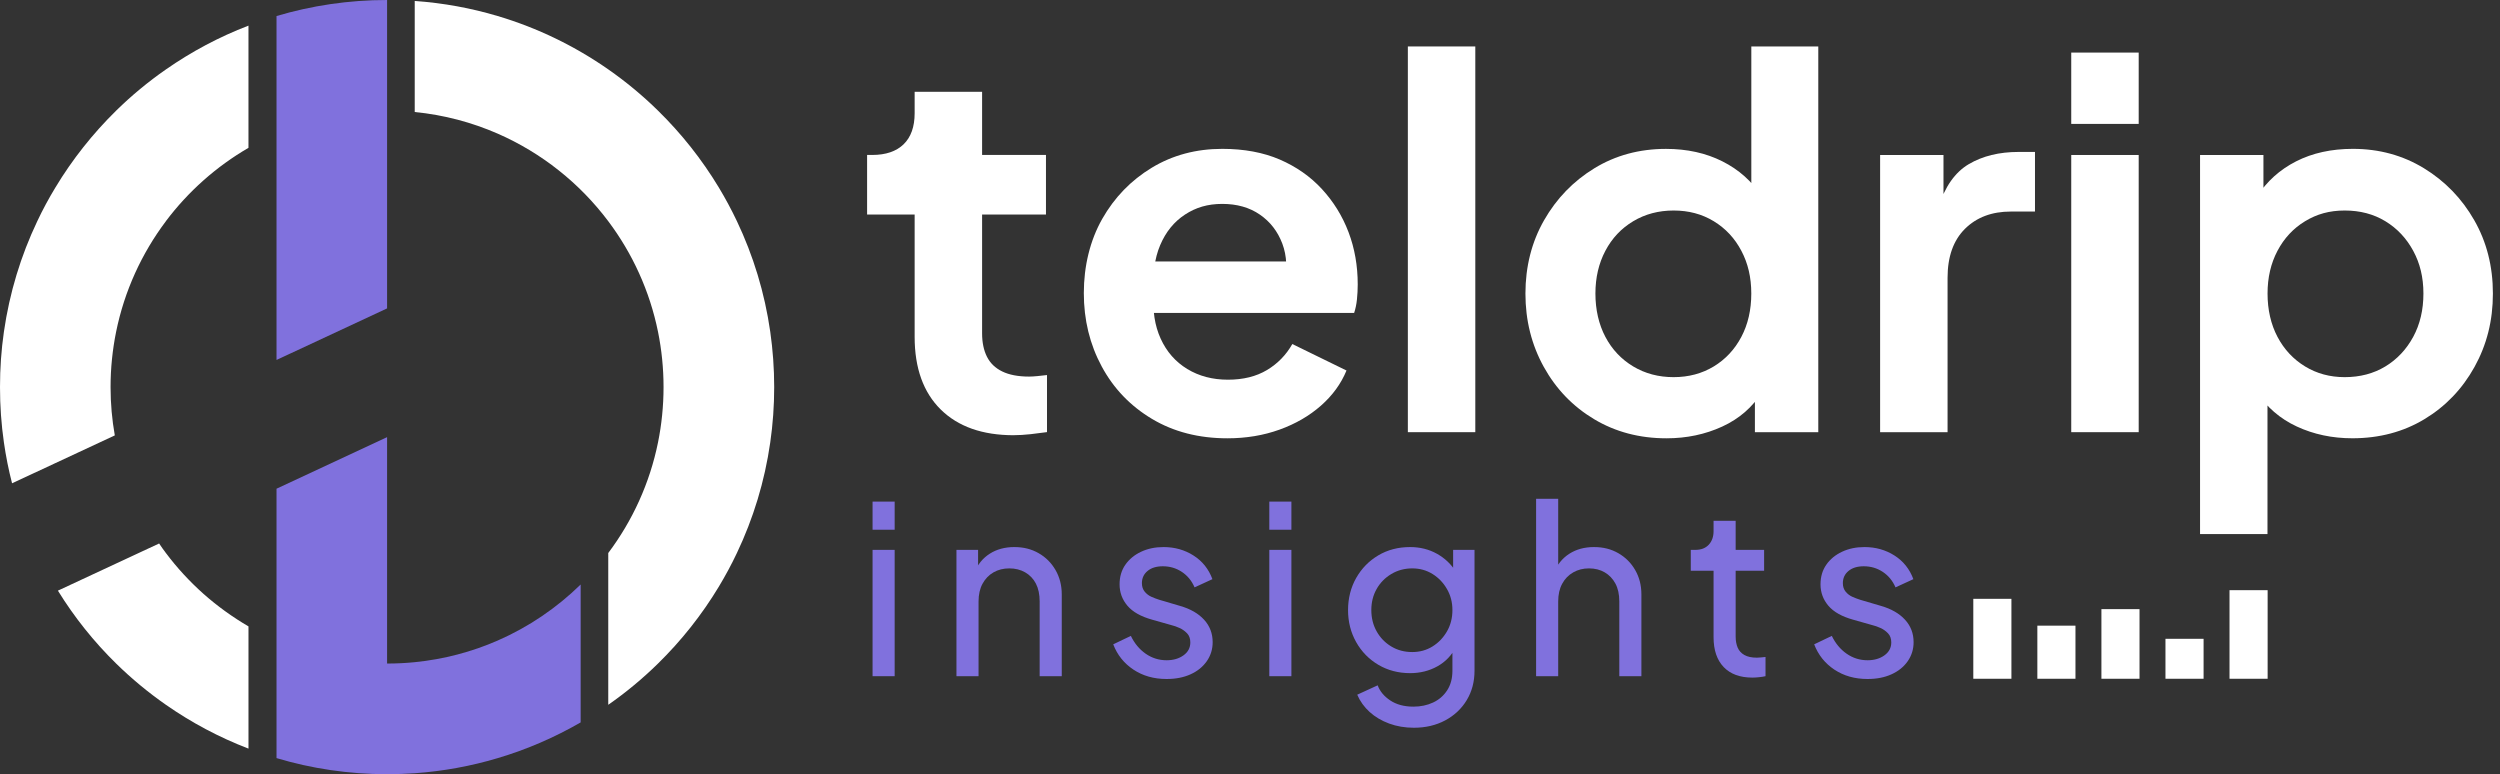 <svg width="155" height="48" viewBox="0 0 155 48" fill="none" xmlns="http://www.w3.org/2000/svg">
<rect x="0" y="0" width="155" height="48" fill="#333333" stroke="none"/>
<path d="M23.999 19.121L17.144 22.317V0.994C19.315 0.348 21.617 0 23.999 0V19.121Z" fill="#8071DD"/>
<path d="M36.001 44.789C34.394 45.716 32.669 46.468 30.858 47.004C29.21 47.497 27.488 47.815 25.715 47.941C25.146 47.978 24.576 48 23.999 48C21.617 48 19.313 47.652 17.144 47.002V30.3L23.999 27.104V41.14C24.58 41.14 25.15 41.112 25.715 41.055C27.524 40.875 29.255 40.414 30.858 39.713C32.782 38.871 34.52 37.688 36.001 36.239V44.789Z" fill="#8071DD"/>
<path d="M15.405 1.584V9.166C13.408 10.325 11.666 11.876 10.284 13.713V13.717C8.785 15.71 7.713 18.04 7.199 20.572C6.975 21.682 6.855 22.828 6.855 24.001C6.855 25.021 6.945 26.024 7.118 26.995L0.748 29.964C0.533 29.137 0.366 28.291 0.242 27.43C0.081 26.311 0 25.165 0 24.001C0 22.837 0.081 21.691 0.242 20.572C0.59 18.151 1.295 15.849 2.31 13.717C2.646 13.001 3.022 12.307 3.429 11.635C4.482 9.884 5.754 8.282 7.203 6.858C8.156 5.924 9.187 5.069 10.286 4.306C11.866 3.205 13.584 2.287 15.407 1.588L15.405 1.584Z" fill="white"/>
<path d="M12.614 36.817C13.473 37.577 14.409 38.255 15.406 38.836V46.414C13.584 45.716 11.866 44.798 10.286 43.697C9.188 42.931 8.156 42.076 7.203 41.142C5.824 39.791 4.61 38.273 3.59 36.62L9.866 33.696C9.999 33.898 10.14 34.094 10.286 34.287C10.976 35.208 11.759 36.054 12.614 36.817Z" fill="white"/>
<path d="M48 23.999C48 25.163 47.917 26.309 47.756 27.428C47.41 29.849 46.703 32.153 45.689 34.285C45.352 34.999 44.976 35.693 44.571 36.367C43.516 38.118 42.245 39.72 40.794 41.142C39.841 42.076 38.812 42.931 37.712 43.697V34.287C39.209 32.294 40.283 29.964 40.797 27.43C41.021 26.322 41.14 25.176 41.14 24.001C41.14 22.826 41.021 21.68 40.797 20.572C40.283 18.038 39.209 15.708 37.712 13.715C35.943 11.361 33.585 9.479 30.856 8.285C29.255 7.586 27.525 7.123 25.713 6.945V0.059C27.488 0.185 29.209 0.503 30.856 0.994C33.332 1.73 35.642 2.857 37.712 4.301C38.81 5.067 39.841 5.922 40.794 6.857C42.245 8.278 43.516 9.882 44.571 11.631C44.976 12.305 45.35 12.999 45.689 13.713C46.703 15.845 47.41 18.149 47.756 20.57C47.915 21.689 48 22.835 48 23.999Z" fill="white"/>
<path d="M62.856 26.984C60.912 26.984 59.402 26.452 58.323 25.387C57.247 24.325 56.708 22.823 56.708 20.885V13.303H53.76V9.607H54.077C54.922 9.607 55.571 9.385 56.026 8.944C56.48 8.501 56.708 7.86 56.708 7.017V5.69H60.89V9.607H64.85V13.303H60.89V20.664C60.89 21.232 60.99 21.717 61.191 22.117C61.391 22.516 61.708 22.823 62.142 23.032C62.575 23.243 63.129 23.348 63.805 23.348C63.952 23.348 64.127 23.337 64.328 23.317C64.528 23.295 64.723 23.275 64.914 23.253V26.791C64.619 26.833 64.28 26.875 63.9 26.919C63.519 26.96 63.171 26.982 62.854 26.982L62.856 26.984Z" fill="white"/>
<path d="M76.101 27.175C74.327 27.175 72.769 26.775 71.427 25.974C70.084 25.173 69.044 24.089 68.306 22.72C67.567 21.35 67.197 19.834 67.197 18.17C67.197 16.507 67.578 14.912 68.337 13.573C69.097 12.237 70.123 11.178 71.41 10.399C72.698 9.62 74.156 9.229 75.782 9.229C77.134 9.229 78.322 9.451 79.348 9.892C80.371 10.335 81.244 10.945 81.962 11.725C82.679 12.504 83.23 13.394 83.609 14.394C83.989 15.395 84.179 16.474 84.179 17.633C84.179 17.949 84.162 18.259 84.131 18.564C84.1 18.869 84.04 19.149 83.957 19.401H70.647V16.21H81.612L79.615 17.696C79.827 16.728 79.79 15.864 79.504 15.106C79.218 14.347 78.754 13.748 78.111 13.305C77.466 12.861 76.69 12.642 75.781 12.642C74.872 12.642 74.143 12.863 73.467 13.305C72.791 13.748 72.279 14.378 71.93 15.201C71.582 16.022 71.449 17.022 71.534 18.203C71.451 19.256 71.593 20.188 71.962 20.998C72.332 21.808 72.88 22.434 73.611 22.878C74.34 23.321 75.18 23.541 76.13 23.541C77.081 23.541 77.888 23.341 78.555 22.941C79.22 22.542 79.743 22.004 80.124 21.33L83.483 22.972C83.144 23.793 82.616 24.519 81.898 25.151C81.18 25.783 80.324 26.279 79.331 26.637C78.338 26.995 77.26 27.175 76.1 27.175H76.101Z" fill="white"/>
<path d="M87.287 26.795V2.88H91.469V26.795H87.287Z" fill="white"/>
<path d="M103.321 27.175C101.652 27.175 100.157 26.78 98.838 25.991C97.517 25.201 96.477 24.122 95.717 22.752C94.958 21.383 94.577 19.866 94.577 18.203C94.577 16.539 94.961 15.001 95.734 13.653C96.504 12.306 97.544 11.232 98.854 10.431C100.164 9.631 101.643 9.231 103.29 9.231C104.6 9.231 105.766 9.489 106.791 10.005C107.815 10.521 108.624 11.242 109.216 12.17L108.582 13.023V2.88H112.734V26.795H108.804V23.479L109.249 24.3C108.657 25.248 107.833 25.963 106.777 26.448C105.72 26.933 104.569 27.175 103.323 27.175H103.321ZM103.764 23.383C104.693 23.383 105.522 23.161 106.252 22.72C106.981 22.278 107.551 21.666 107.963 20.887C108.374 20.108 108.58 19.213 108.58 18.201C108.58 17.189 108.374 16.327 107.963 15.548C107.551 14.768 106.981 14.158 106.252 13.715C105.524 13.272 104.695 13.052 103.764 13.052C102.833 13.052 102 13.274 101.261 13.715C100.521 14.158 99.945 14.768 99.534 15.548C99.122 16.327 98.916 17.211 98.916 18.201C98.916 19.191 99.122 20.108 99.534 20.887C99.945 21.666 100.521 22.276 101.261 22.72C102 23.163 102.835 23.383 103.764 23.383Z" fill="white"/>
<path d="M116.567 26.795V9.609H120.496V13.432L120.179 12.863C120.58 11.579 121.208 10.684 122.065 10.177C122.921 9.672 123.95 9.42 125.154 9.42H126.169V13.116H124.679C123.495 13.116 122.545 13.474 121.826 14.189C121.108 14.905 120.749 15.916 120.749 17.222V26.795H116.567Z" fill="white"/>
<path d="M128.417 7.682V3.26H132.599V7.682H128.417ZM128.417 26.795V9.609H132.599V26.795H128.417Z" fill="white"/>
<path d="M136.403 33.113V9.609H140.333V13.021L139.952 12.168C140.544 11.242 141.345 10.521 142.36 10.003C143.375 9.487 144.546 9.229 145.878 9.229C147.505 9.229 148.973 9.631 150.283 10.43C151.592 11.231 152.633 12.304 153.403 13.652C154.174 14.999 154.56 16.516 154.56 18.201C154.56 19.886 154.179 21.381 153.42 22.75C152.66 24.12 151.623 25.199 150.314 25.989C149.004 26.779 147.514 27.173 145.845 27.173C144.599 27.173 143.453 26.931 142.407 26.446C141.362 25.961 140.533 25.246 139.919 24.298L140.584 23.477V33.112H136.401L136.403 33.113ZM145.371 23.383C146.322 23.383 147.162 23.161 147.891 22.72C148.619 22.278 149.195 21.666 149.618 20.887C150.04 20.108 150.252 19.213 150.252 18.201C150.252 17.189 150.04 16.327 149.618 15.548C149.195 14.768 148.619 14.158 147.891 13.715C147.162 13.272 146.322 13.052 145.371 13.052C144.42 13.052 143.644 13.274 142.916 13.715C142.187 14.156 141.617 14.768 141.205 15.548C140.793 16.327 140.588 17.211 140.588 18.201C140.588 19.191 140.793 20.108 141.205 20.887C141.617 21.666 142.187 22.276 142.916 22.72C143.644 23.163 144.462 23.383 145.371 23.383Z" fill="white"/>
<path d="M54.099 32.843V31.099H55.469V32.843H54.099ZM54.099 41.924V34.092H55.469V41.924H54.099Z" fill="#8071DD"/>
<path d="M59.3 41.924V34.092H60.641V35.618L60.422 35.487C60.617 34.993 60.93 34.608 61.362 34.332C61.794 34.056 62.302 33.918 62.885 33.918C63.468 33.918 63.95 34.043 64.393 34.296C64.836 34.548 65.186 34.897 65.442 35.342C65.699 35.787 65.829 36.292 65.829 36.853V41.924H64.459V37.289C64.459 36.853 64.38 36.484 64.226 36.184C64.071 35.885 63.849 35.652 63.562 35.487C63.276 35.322 62.949 35.24 62.579 35.24C62.209 35.24 61.881 35.322 61.595 35.487C61.309 35.652 61.083 35.887 60.917 36.192C60.752 36.497 60.67 36.862 60.67 37.289V41.924H59.3Z" fill="#8071DD"/>
<path d="M72.329 42.098C71.541 42.098 70.857 41.904 70.274 41.517C69.691 41.13 69.273 40.607 69.02 39.948L70.113 39.425C70.337 39.889 70.643 40.258 71.031 40.529C71.419 40.799 71.853 40.936 72.329 40.936C72.746 40.936 73.095 40.834 73.378 40.63C73.66 40.427 73.8 40.16 73.8 39.831C73.8 39.599 73.735 39.412 73.604 39.272C73.472 39.132 73.318 39.02 73.137 38.938C72.957 38.856 72.786 38.794 72.62 38.756L71.439 38.422C70.74 38.228 70.228 37.941 69.902 37.557C69.576 37.174 69.414 36.731 69.414 36.228C69.414 35.763 69.532 35.358 69.771 35.015C70.008 34.672 70.334 34.403 70.747 34.209C71.161 34.014 71.624 33.918 72.139 33.918C72.829 33.918 73.449 34.092 73.997 34.441C74.546 34.79 74.937 35.278 75.17 35.908L74.063 36.417C73.888 36.01 73.626 35.691 73.276 35.458C72.926 35.226 72.532 35.109 72.095 35.109C71.696 35.109 71.381 35.206 71.148 35.4C70.915 35.594 70.798 35.845 70.798 36.156C70.798 36.368 70.857 36.546 70.973 36.686C71.09 36.826 71.23 36.933 71.396 37.005C71.562 37.078 71.722 37.138 71.877 37.187L73.159 37.565C73.8 37.748 74.298 38.035 74.653 38.422C75.008 38.809 75.185 39.274 75.185 39.817C75.185 40.253 75.063 40.645 74.821 40.994C74.578 41.342 74.243 41.613 73.815 41.807C73.387 42.002 72.891 42.098 72.329 42.098Z" fill="#8071DD"/>
<path d="M78.697 32.843V31.099H80.067V32.843H78.697ZM78.697 41.924V34.092H80.067V41.924H78.697Z" fill="#8071DD"/>
<path d="M87.66 45.12C87.106 45.12 86.592 45.033 86.122 44.858C85.652 44.684 85.248 44.444 84.913 44.139C84.578 43.834 84.323 43.478 84.148 43.071L85.416 42.49C85.552 42.859 85.811 43.171 86.195 43.427C86.58 43.683 87.057 43.812 87.631 43.812C88.077 43.812 88.483 43.727 88.848 43.558C89.212 43.389 89.504 43.137 89.722 42.803C89.941 42.468 90.05 42.063 90.05 41.589V39.831L90.283 40.093C90.012 40.625 89.622 41.032 89.117 41.313C88.611 41.595 88.048 41.735 87.427 41.735C86.698 41.735 86.042 41.562 85.459 41.219C84.876 40.876 84.417 40.405 84.082 39.81C83.747 39.214 83.579 38.553 83.579 37.826C83.579 37.1 83.747 36.426 84.082 35.836C84.417 35.246 84.874 34.777 85.452 34.434C86.029 34.09 86.689 33.918 87.427 33.918C88.039 33.918 88.593 34.056 89.088 34.332C89.584 34.608 89.983 34.988 90.283 35.473L90.094 35.836V34.092H91.42V41.589C91.42 42.267 91.26 42.873 90.939 43.406C90.618 43.938 90.174 44.357 89.606 44.662C89.037 44.967 88.389 45.12 87.66 45.12ZM87.558 40.427C88.024 40.427 88.445 40.311 88.819 40.078C89.192 39.846 89.491 39.533 89.715 39.141C89.939 38.749 90.05 38.311 90.05 37.826C90.05 37.341 89.939 36.918 89.715 36.526C89.491 36.134 89.192 35.821 88.819 35.589C88.445 35.356 88.024 35.24 87.558 35.24C87.091 35.24 86.649 35.356 86.261 35.589C85.873 35.821 85.569 36.132 85.35 36.519C85.131 36.906 85.022 37.341 85.022 37.826C85.022 38.311 85.131 38.749 85.35 39.141C85.569 39.533 85.869 39.846 86.254 40.078C86.638 40.311 87.072 40.427 87.558 40.427Z" fill="#8071DD"/>
<path d="M95.238 41.924V30.925H96.608V35.618L96.36 35.487C96.555 34.993 96.869 34.608 97.3 34.332C97.732 34.056 98.24 33.918 98.823 33.918C99.406 33.918 99.889 34.043 100.332 34.296C100.774 34.548 101.124 34.897 101.381 35.342C101.638 35.787 101.767 36.292 101.767 36.853V41.924H100.397V37.289C100.397 36.853 100.317 36.484 100.157 36.184C99.996 35.885 99.776 35.652 99.494 35.487C99.211 35.322 98.887 35.24 98.517 35.24C98.147 35.24 97.832 35.322 97.541 35.487C97.249 35.652 97.022 35.887 96.856 36.192C96.69 36.497 96.608 36.862 96.608 37.289V41.924H95.238Z" fill="#8071DD"/>
<path d="M108.646 42.011C107.879 42.011 107.285 41.793 106.868 41.357C106.451 40.921 106.241 40.305 106.241 39.512V35.385H104.828V34.092H105.119C105.469 34.092 105.744 33.985 105.942 33.773C106.141 33.56 106.241 33.279 106.241 32.93V32.291H107.611V34.092H109.375V35.385H107.611V39.468C107.611 39.73 107.653 39.957 107.735 40.151C107.817 40.345 107.955 40.498 108.15 40.609C108.345 40.719 108.602 40.776 108.923 40.776C108.99 40.776 109.076 40.77 109.178 40.761C109.28 40.752 109.375 40.741 109.462 40.732V41.924C109.336 41.953 109.194 41.974 109.039 41.989C108.885 42.004 108.753 42.011 108.646 42.011Z" fill="#8071DD"/>
<path d="M115.787 42.098C115 42.098 114.315 41.904 113.732 41.517C113.149 41.13 112.732 40.607 112.479 39.948L113.572 39.425C113.796 39.889 114.102 40.258 114.49 40.529C114.878 40.799 115.311 40.936 115.787 40.936C116.204 40.936 116.554 40.834 116.836 40.63C117.119 40.427 117.259 40.16 117.259 39.831C117.259 39.599 117.193 39.412 117.062 39.272C116.931 39.132 116.776 39.02 116.596 38.938C116.415 38.856 116.244 38.794 116.078 38.756L114.898 38.422C114.198 38.228 113.687 37.941 113.36 37.557C113.034 37.174 112.872 36.731 112.872 36.228C112.872 35.763 112.991 35.358 113.229 35.015C113.466 34.672 113.792 34.403 114.206 34.209C114.619 34.014 115.082 33.918 115.597 33.918C116.288 33.918 116.907 34.092 117.456 34.441C118.004 34.79 118.396 35.278 118.629 35.908L117.521 36.417C117.346 36.01 117.084 35.691 116.734 35.458C116.384 35.226 115.991 35.109 115.554 35.109C115.155 35.109 114.84 35.206 114.606 35.4C114.373 35.594 114.257 35.845 114.257 36.156C114.257 36.368 114.315 36.546 114.432 36.686C114.548 36.826 114.688 36.933 114.854 37.005C115.02 37.078 115.18 37.138 115.335 37.187L116.618 37.565C117.259 37.748 117.756 38.035 118.111 38.422C118.467 38.809 118.643 39.274 118.643 39.817C118.643 40.253 118.521 40.645 118.279 40.994C118.037 41.342 117.702 41.613 117.273 41.807C116.845 42.002 116.35 42.098 115.787 42.098Z" fill="#8071DD"/>
<path d="M124.708 37.127H122.345V42.083H124.708V37.127Z" fill="white"/>
<path d="M128.679 38.791H126.316V42.083H128.679V38.791Z" fill="white"/>
<path d="M132.65 37.766H130.288V42.083H132.65V37.766Z" fill="white"/>
<path d="M136.622 39.606H134.259V42.083H136.622V39.606Z" fill="white"/>
<path d="M140.593 36.591H138.23V42.083H140.593V36.591Z" fill="white"/>
</svg>
